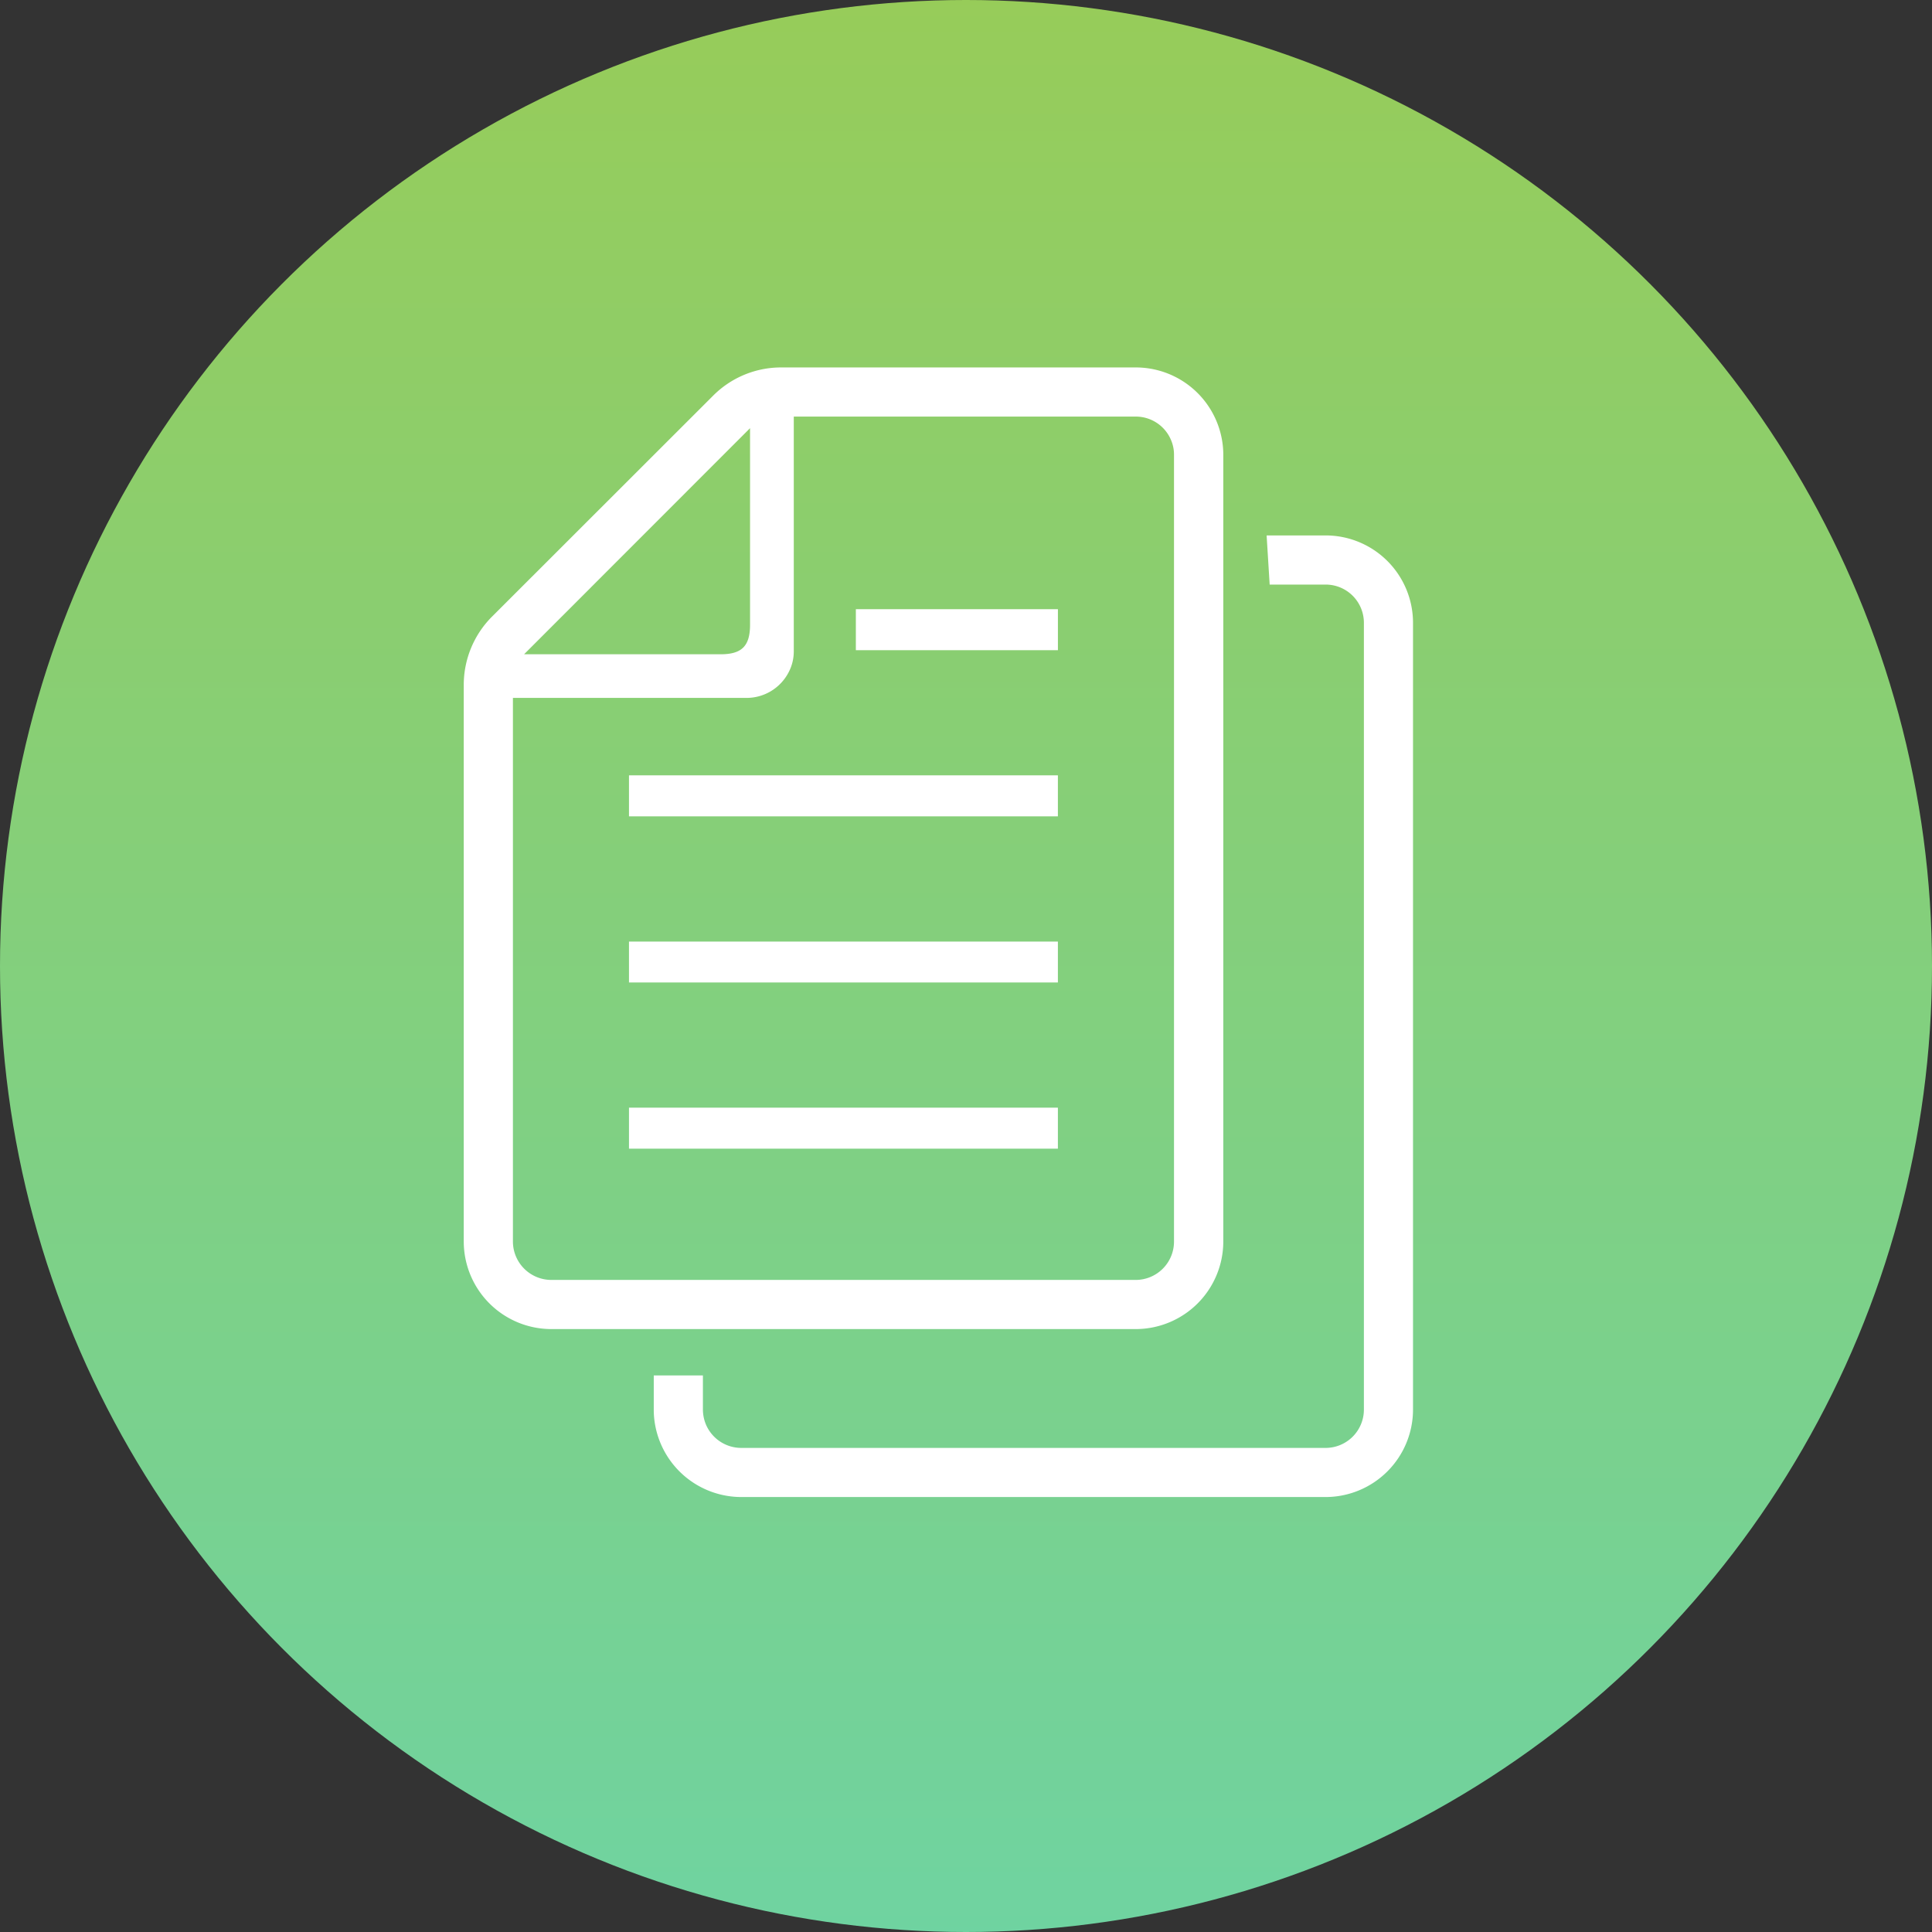 <svg xmlns="http://www.w3.org/2000/svg" xmlns:xlink="http://www.w3.org/1999/xlink" width="80" height="80" viewBox="0 0 80 80">
  <rect x="0" y="0" width="80" height="80" fill="#333333" stroke="none"/>
  <defs>
    <linearGradient id="linear-gradient" x1="0.5" x2="0.5" y2="1" gradientUnits="objectBoundingBox">
      <stop offset="0" stop-color="#97cc59"/>
      <stop offset="1" stop-color="#6fd3a1"/>
    </linearGradient>
  </defs>
  <g id="グループ_7172" data-name="グループ 7172" transform="translate(-91 -10684.25)">
    <circle id="楕円形_433" data-name="楕円形 433" cx="40" cy="40" r="40" transform="translate(91 10684.25)" fill="url(#linear-gradient)"/>
    <g id="グループ_7173" data-name="グループ 7173" transform="translate(110.204 10699.465)">
      <rect id="長方形_3360" data-name="長方形 3360" width="17.76" height="1.698" transform="translate(6.841 30.651)" fill="#fff"/>
      <rect id="長方形_3361" data-name="長方形 3361" width="17.76" height="1.693" transform="translate(6.841 23.774)" fill="#fff"/>
      <rect id="長方形_3362" data-name="長方形 3362" width="17.76" height="1.698" transform="translate(6.841 16.89)" fill="#fff"/>
      <rect id="長方形_3363" data-name="長方形 3363" width="8.367" height="1.698" transform="translate(16.235 10.01)" fill="#fff"/>
      <path id="パス_7457" data-name="パス 7457" d="M72.34,36.2V3.619A3.479,3.479,0,0,0,72.286,3a3.625,3.625,0,0,0-3.571-3H54.028a3.97,3.97,0,0,0-2.809,1.165l-9.165,9.158a4,4,0,0,0-1.165,2.816V36.2a3.629,3.629,0,0,0,3.626,3.619h24.2A3.628,3.628,0,0,0,72.34,36.2ZM52.744,2.515v8.138c0,.883-.342,1.224-1.219,1.224H43.387ZM42.925,36.2V13.684h9.686a1.963,1.963,0,0,0,1.734-1.068,1.858,1.858,0,0,0,.21-.87V2.035H68.715A1.58,1.58,0,0,1,70.173,3a1.519,1.519,0,0,1,.126.618V36.2a1.587,1.587,0,0,1-1.584,1.584h-24.2A1.592,1.592,0,0,1,42.925,36.2Z" transform="translate(-40.89)" fill="#fff"/>
      <path id="パス_7458" data-name="パス 7458" d="M154.772,76.2H152.33l.126,2.035h2.317a1.583,1.583,0,0,1,1.585,1.584V112.4a1.587,1.587,0,0,1-1.585,1.584h-24.2a1.591,1.591,0,0,1-1.459-.967,1.627,1.627,0,0,1-.126-.618v-1.416h-2.035V112.4a3.479,3.479,0,0,0,.054.618,3.63,3.63,0,0,0,3.565,3h24.2a3.624,3.624,0,0,0,3.62-3.619V79.824A3.62,3.62,0,0,0,154.772,76.2Z" transform="translate(-119.086 -69.244)" fill="#fff"/>
    </g>
  </g>
</svg>
